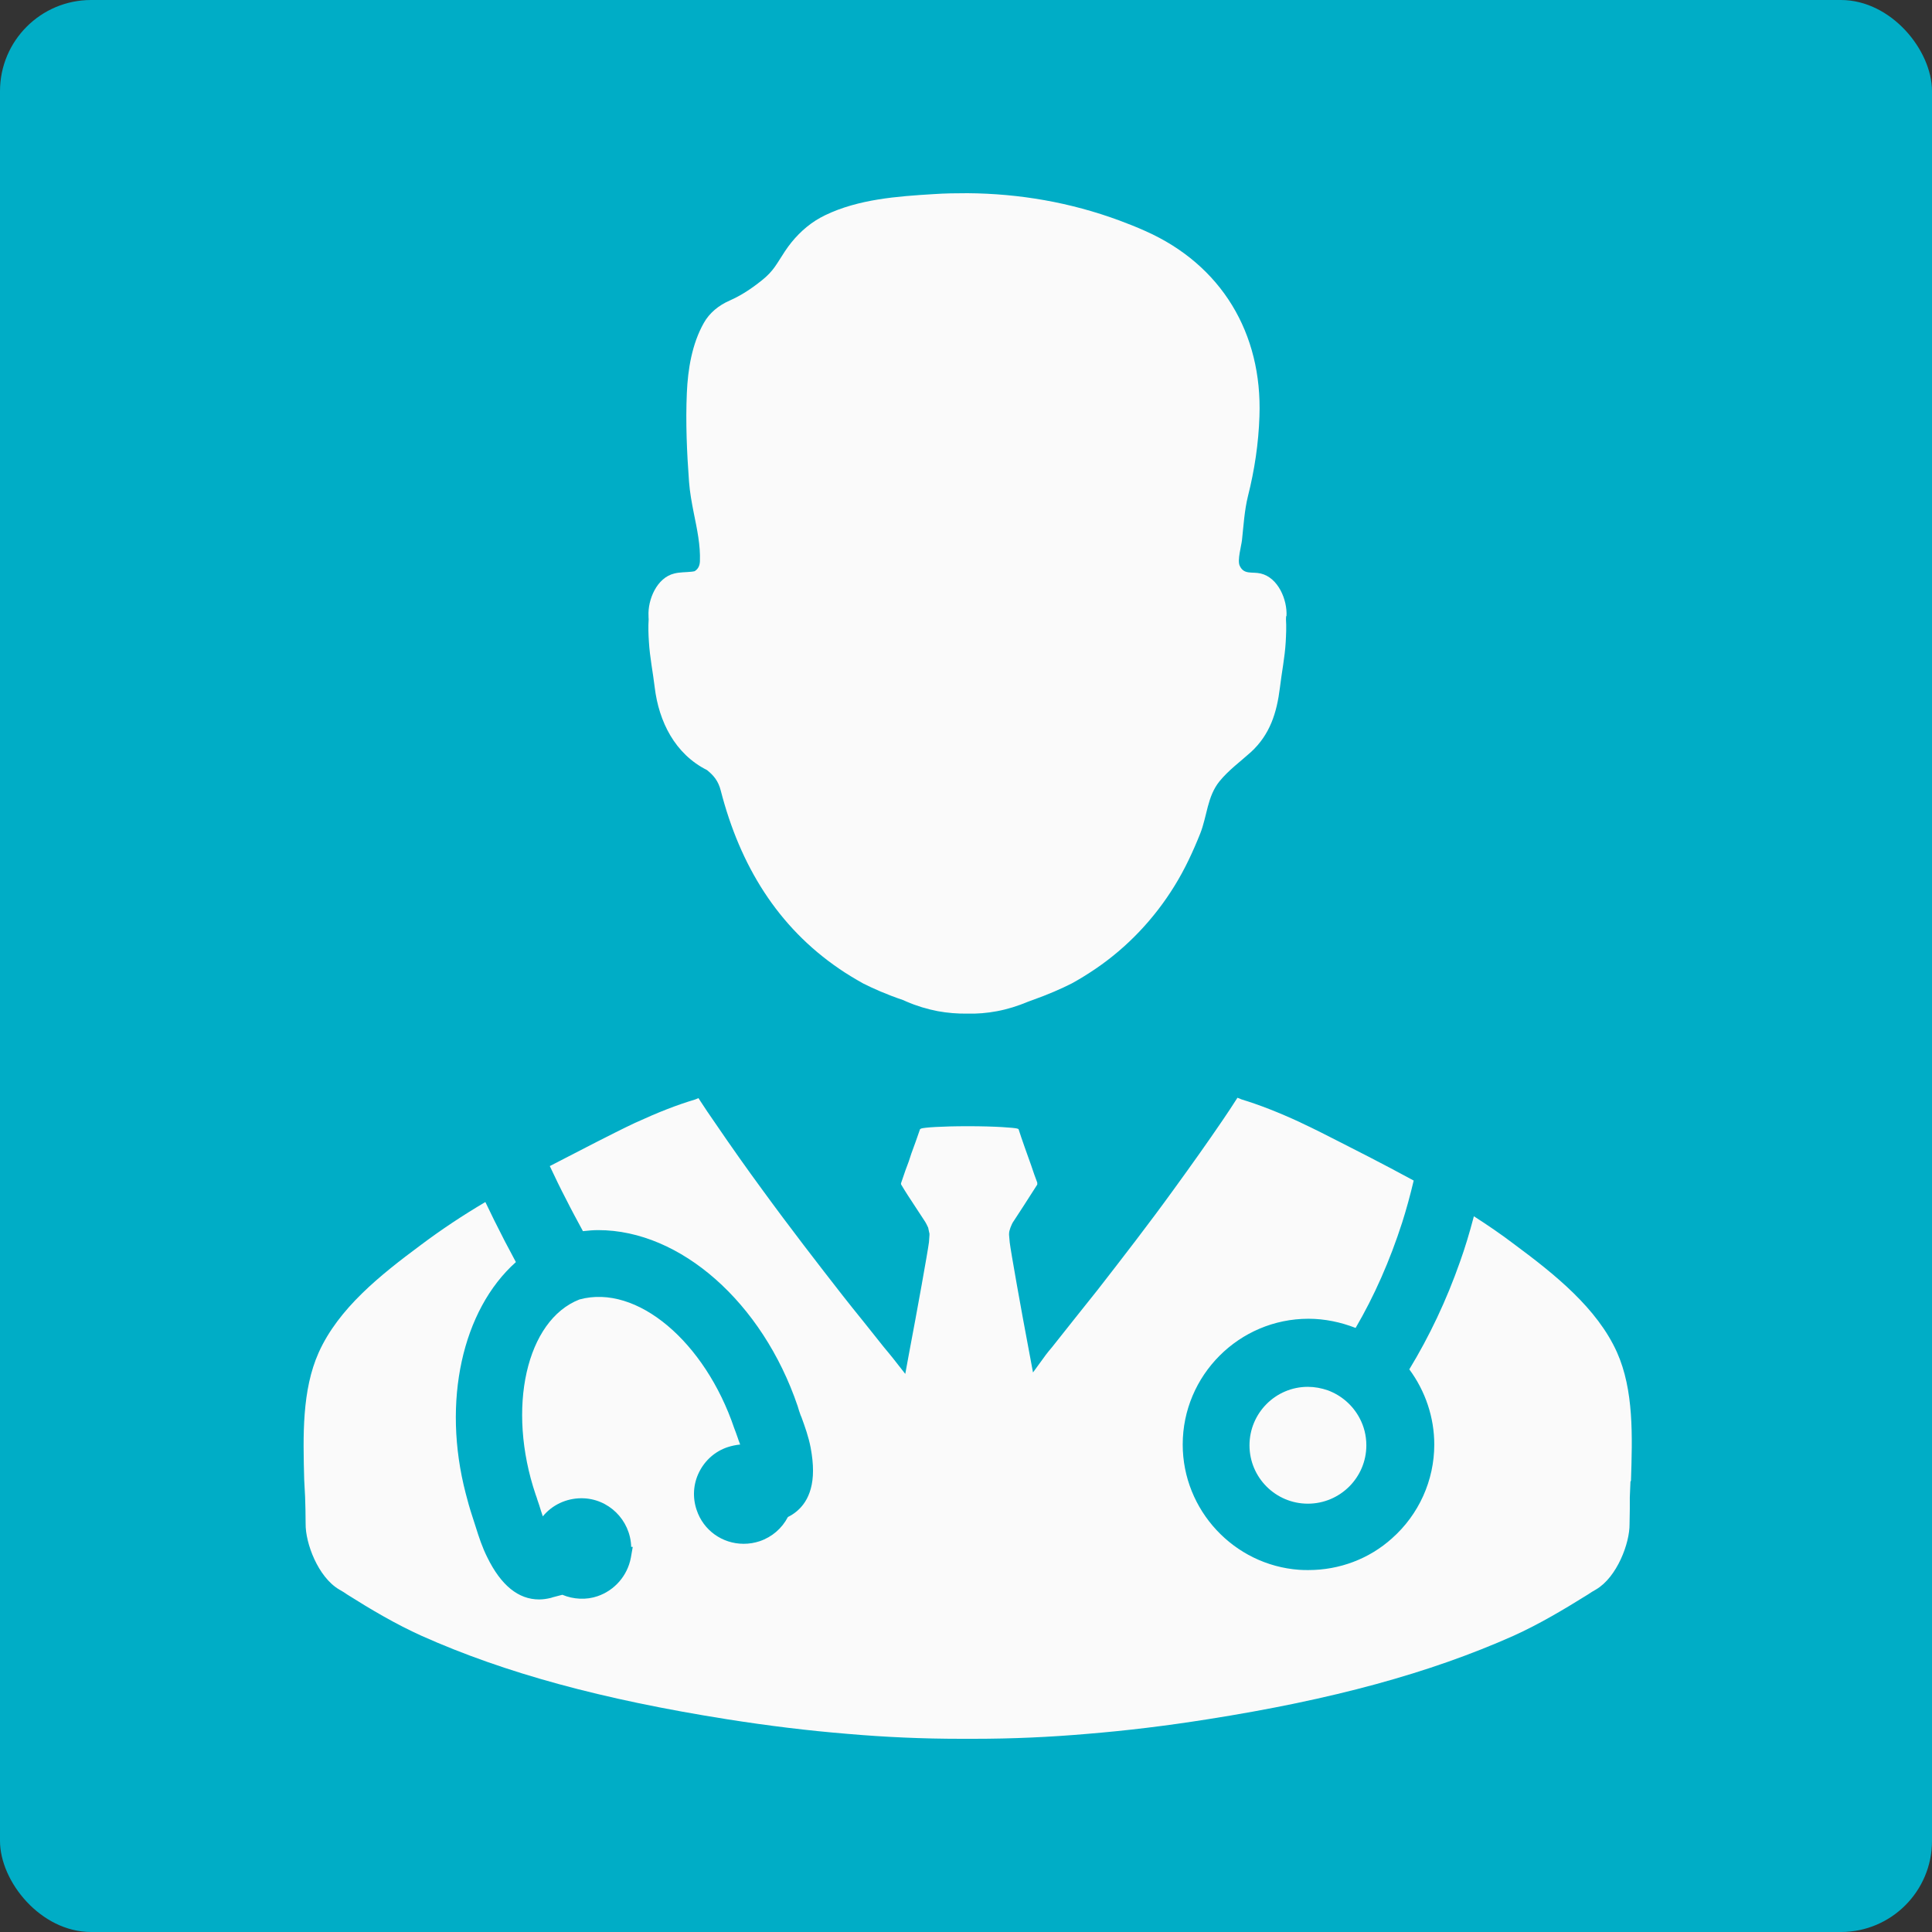 <svg width="106" height="106" viewBox="0 0 106 106" fill="none" xmlns="http://www.w3.org/2000/svg">
<rect x="0" y="0" width="106" height="106" fill="#333333" stroke="none"/>
<rect width="106" height="106" rx="5" fill="#00ADC6"/>
<path d="M89.456 81.286L89.42 82.159V82.791C89.42 83.061 89.406 83.338 89.406 83.615C89.42 84.665 88.717 86.532 87.567 87.207C87.404 87.299 87.248 87.392 87.12 87.484C85.842 88.279 84.457 89.11 83.023 89.756C78.444 91.793 73.119 93.249 66.26 94.328C63.974 94.69 61.809 94.953 59.644 95.13C57.585 95.308 55.547 95.4 53.41 95.4H52.742C50.605 95.4 48.568 95.308 46.509 95.13C44.351 94.953 42.185 94.69 39.892 94.328C33.033 93.242 27.709 91.793 23.143 89.756C21.709 89.11 20.318 88.286 19.061 87.491C18.912 87.385 18.756 87.292 18.607 87.207C17.449 86.525 16.754 84.665 16.768 83.6C16.768 83.082 16.754 82.535 16.739 82.124L16.69 81.186C16.626 78.765 16.562 76.273 17.485 74.207C18.578 71.779 20.857 69.962 23.108 68.293C24.166 67.498 25.352 66.703 26.63 65.95C26.921 66.568 27.261 67.249 27.687 68.08C27.886 68.463 28.092 68.847 28.305 69.245C25.359 71.871 24.244 76.905 25.55 81.932C25.65 82.329 25.77 82.755 25.912 83.189L26.104 83.785C26.274 84.325 26.452 84.878 26.736 85.446C27.488 86.98 28.44 87.754 29.576 87.754C29.782 87.754 29.995 87.725 30.229 87.668L30.336 87.633C30.541 87.583 30.683 87.541 30.854 87.498C31.457 87.754 32.174 87.789 32.785 87.576C33.736 87.25 34.425 86.44 34.61 85.475L34.716 84.871H34.631C34.588 83.394 33.381 82.202 31.905 82.202C31.06 82.202 30.286 82.578 29.782 83.196C29.711 83.004 29.654 82.798 29.583 82.578C29.555 82.486 29.519 82.4 29.491 82.308C29.462 82.202 29.427 82.109 29.391 82.01C27.78 77.253 28.88 72.432 31.791 71.296C34.958 70.43 38.685 73.639 40.282 78.354C40.346 78.517 40.403 78.673 40.481 78.9L40.517 79.007C40.552 79.092 40.581 79.17 40.609 79.255C40.382 79.276 40.148 79.326 39.927 79.397C39.239 79.624 38.685 80.114 38.358 80.767C38.032 81.421 37.989 82.166 38.223 82.848C38.593 83.962 39.629 84.701 40.801 84.701C41.113 84.701 41.397 84.651 41.681 84.559C42.363 84.325 42.902 83.856 43.229 83.231C43.896 82.904 44.606 82.195 44.606 80.689C44.606 80.306 44.564 79.894 44.478 79.433C44.358 78.808 44.159 78.268 43.974 77.757L43.925 77.644C43.861 77.48 43.818 77.324 43.761 77.139C41.83 71.46 37.329 67.491 32.828 67.491C32.565 67.491 32.295 67.512 31.983 67.548C31.642 66.916 31.337 66.355 31.067 65.815C30.74 65.191 30.435 64.552 30.165 63.977L30.208 63.955C30.52 63.799 30.818 63.636 31.145 63.472L32.714 62.663C33.417 62.308 34.12 61.946 34.844 61.605L34.879 61.591C36.101 61.03 37.13 60.625 38.131 60.327C38.195 60.299 38.252 60.278 38.323 60.249L38.422 60.405C38.671 60.782 38.919 61.165 39.182 61.534C40.169 62.983 41.007 64.161 41.788 65.226C43.349 67.37 44.911 69.386 46.225 71.069C46.594 71.545 46.977 72.013 47.354 72.482C47.73 72.958 48.114 73.441 48.497 73.916C48.582 74.023 48.66 74.115 48.745 74.214C48.823 74.307 48.887 74.392 48.965 74.484L49.668 75.379L49.874 74.257C50.322 71.9 50.904 68.662 50.968 68.151L50.996 67.754C50.996 67.704 50.996 67.647 50.982 67.633L50.925 67.356C50.868 67.235 50.804 67.093 50.705 66.951L50.208 66.192C49.945 65.794 49.682 65.396 49.448 64.999C49.434 64.985 49.434 64.942 49.434 64.921L49.512 64.694C49.619 64.374 49.732 64.047 49.86 63.721L50.002 63.288C50.165 62.848 50.329 62.393 50.478 61.953C50.506 61.939 50.527 61.925 50.542 61.917C50.705 61.861 51.614 61.79 53.126 61.79C54.638 61.79 55.646 61.875 55.803 61.917L55.881 61.946C55.987 62.273 56.101 62.606 56.214 62.926L56.576 63.941C56.683 64.268 56.804 64.608 56.91 64.885C56.91 64.914 56.91 64.978 56.91 64.992C56.654 65.396 56.392 65.801 56.136 66.199L55.632 66.973C55.54 67.093 55.49 67.228 55.44 67.349L55.398 67.484C55.362 67.59 55.362 67.683 55.362 67.746L55.398 68.158C55.455 68.641 56.008 71.765 56.456 74.122L56.676 75.301L57.379 74.335C57.485 74.2 57.592 74.058 57.719 73.916C58.145 73.377 58.572 72.837 58.997 72.305L60.226 70.764C61.589 69.01 63.037 67.143 64.422 65.226C65.387 63.898 66.253 62.677 67.07 61.477C67.347 61.073 67.617 60.661 67.894 60.228C67.965 60.256 68.035 60.285 68.121 60.32C69.093 60.618 70.123 61.016 71.337 61.577L71.387 61.605C72.097 61.932 72.799 62.294 73.495 62.649L75.093 63.465C75.881 63.87 76.711 64.31 77.563 64.772C77.372 65.581 77.159 66.355 76.931 67.072C76.257 69.166 75.398 71.112 74.376 72.858C73.559 72.539 72.679 72.354 71.791 72.354C67.986 72.354 64.89 75.457 64.89 79.255C64.89 82.855 67.702 85.872 71.28 86.128C71.443 86.142 71.621 86.142 71.791 86.142C73.495 86.142 75.128 85.524 76.371 84.403C77.847 83.096 78.692 81.222 78.692 79.255C78.692 77.778 78.21 76.33 77.322 75.13C78.422 73.32 79.36 71.346 80.105 69.223C80.375 68.471 80.623 67.654 80.865 66.731C81.575 67.186 82.342 67.704 83.087 68.272C85.338 69.94 87.624 71.779 88.71 74.179C89.647 76.266 89.562 78.801 89.484 81.243L89.456 81.286Z" fill="#FAFAFA"/>
<path d="M74.965 79.298C74.965 81.066 73.524 82.5 71.756 82.5C69.988 82.5 68.554 81.066 68.554 79.298C68.554 77.53 69.988 76.089 71.756 76.089C72.125 76.089 72.501 76.16 72.849 76.28C73.595 76.557 74.212 77.09 74.588 77.793C74.837 78.254 74.965 78.765 74.965 79.298Z" fill="#FAFAFA"/>
<path d="M70.584 33.802C70.634 32.908 70.13 31.694 69.171 31.466C68.689 31.353 68.248 31.552 68.014 31.033C67.879 30.735 68.106 29.954 68.142 29.635C68.227 28.847 68.277 28.002 68.468 27.228C68.831 25.794 69.051 24.324 69.1 22.84C69.264 18.282 67.013 14.533 62.852 12.68C62.377 12.467 61.901 12.276 61.418 12.098C58.727 11.104 55.937 10.621 53.083 10.6C52.465 10.6 51.848 10.607 51.223 10.65C49.228 10.771 47.098 10.927 45.273 11.807C45.096 11.892 44.918 11.992 44.748 12.098C44.074 12.531 43.513 13.113 43.065 13.788C42.611 14.47 42.462 14.853 41.794 15.385C41.205 15.854 40.68 16.202 40.027 16.493C39.444 16.748 38.926 17.16 38.614 17.721C37.968 18.864 37.74 20.256 37.684 21.555C37.613 23.181 37.684 24.814 37.804 26.433C37.847 27.008 37.953 27.583 38.067 28.158C38.245 29.038 38.436 29.919 38.401 30.806C38.386 31.083 38.273 31.239 38.11 31.339C38.053 31.353 38.003 31.36 37.939 31.367C37.627 31.402 37.3 31.388 36.995 31.466C36.036 31.694 35.532 32.908 35.582 33.802C35.582 33.859 35.582 33.916 35.589 33.973C35.561 34.392 35.575 34.81 35.603 35.222C35.653 36.06 35.824 36.891 35.923 37.728C36.15 39.581 37.023 41.364 38.791 42.251C39.16 42.549 39.409 42.847 39.544 43.373C40.609 47.512 42.682 50.856 46.04 53.149C46.452 53.433 46.892 53.696 47.346 53.952C47.893 54.228 48.617 54.555 49.562 54.874C49.611 54.896 49.668 54.924 49.718 54.945C50.293 55.194 50.861 55.364 51.45 55.478C51.99 55.577 52.529 55.62 53.069 55.613C53.608 55.627 54.148 55.584 54.709 55.478C55.277 55.371 55.845 55.194 56.42 54.953C56.47 54.931 56.526 54.91 56.576 54.896C57.52 54.562 58.252 54.236 58.798 53.959C59.253 53.71 59.686 53.44 60.105 53.156C61.851 51.971 63.328 50.409 64.436 48.612C65.004 47.697 65.451 46.731 65.849 45.737C66.232 44.771 66.232 43.706 66.906 42.869C67.403 42.258 68.049 41.789 68.632 41.264C69.675 40.306 70.052 39.113 70.222 37.736C70.321 36.898 70.492 36.067 70.541 35.229C70.563 34.818 70.584 34.399 70.556 33.98C70.556 33.923 70.563 33.866 70.563 33.809L70.584 33.802Z" fill="#FAFAFA"/>
</svg>
